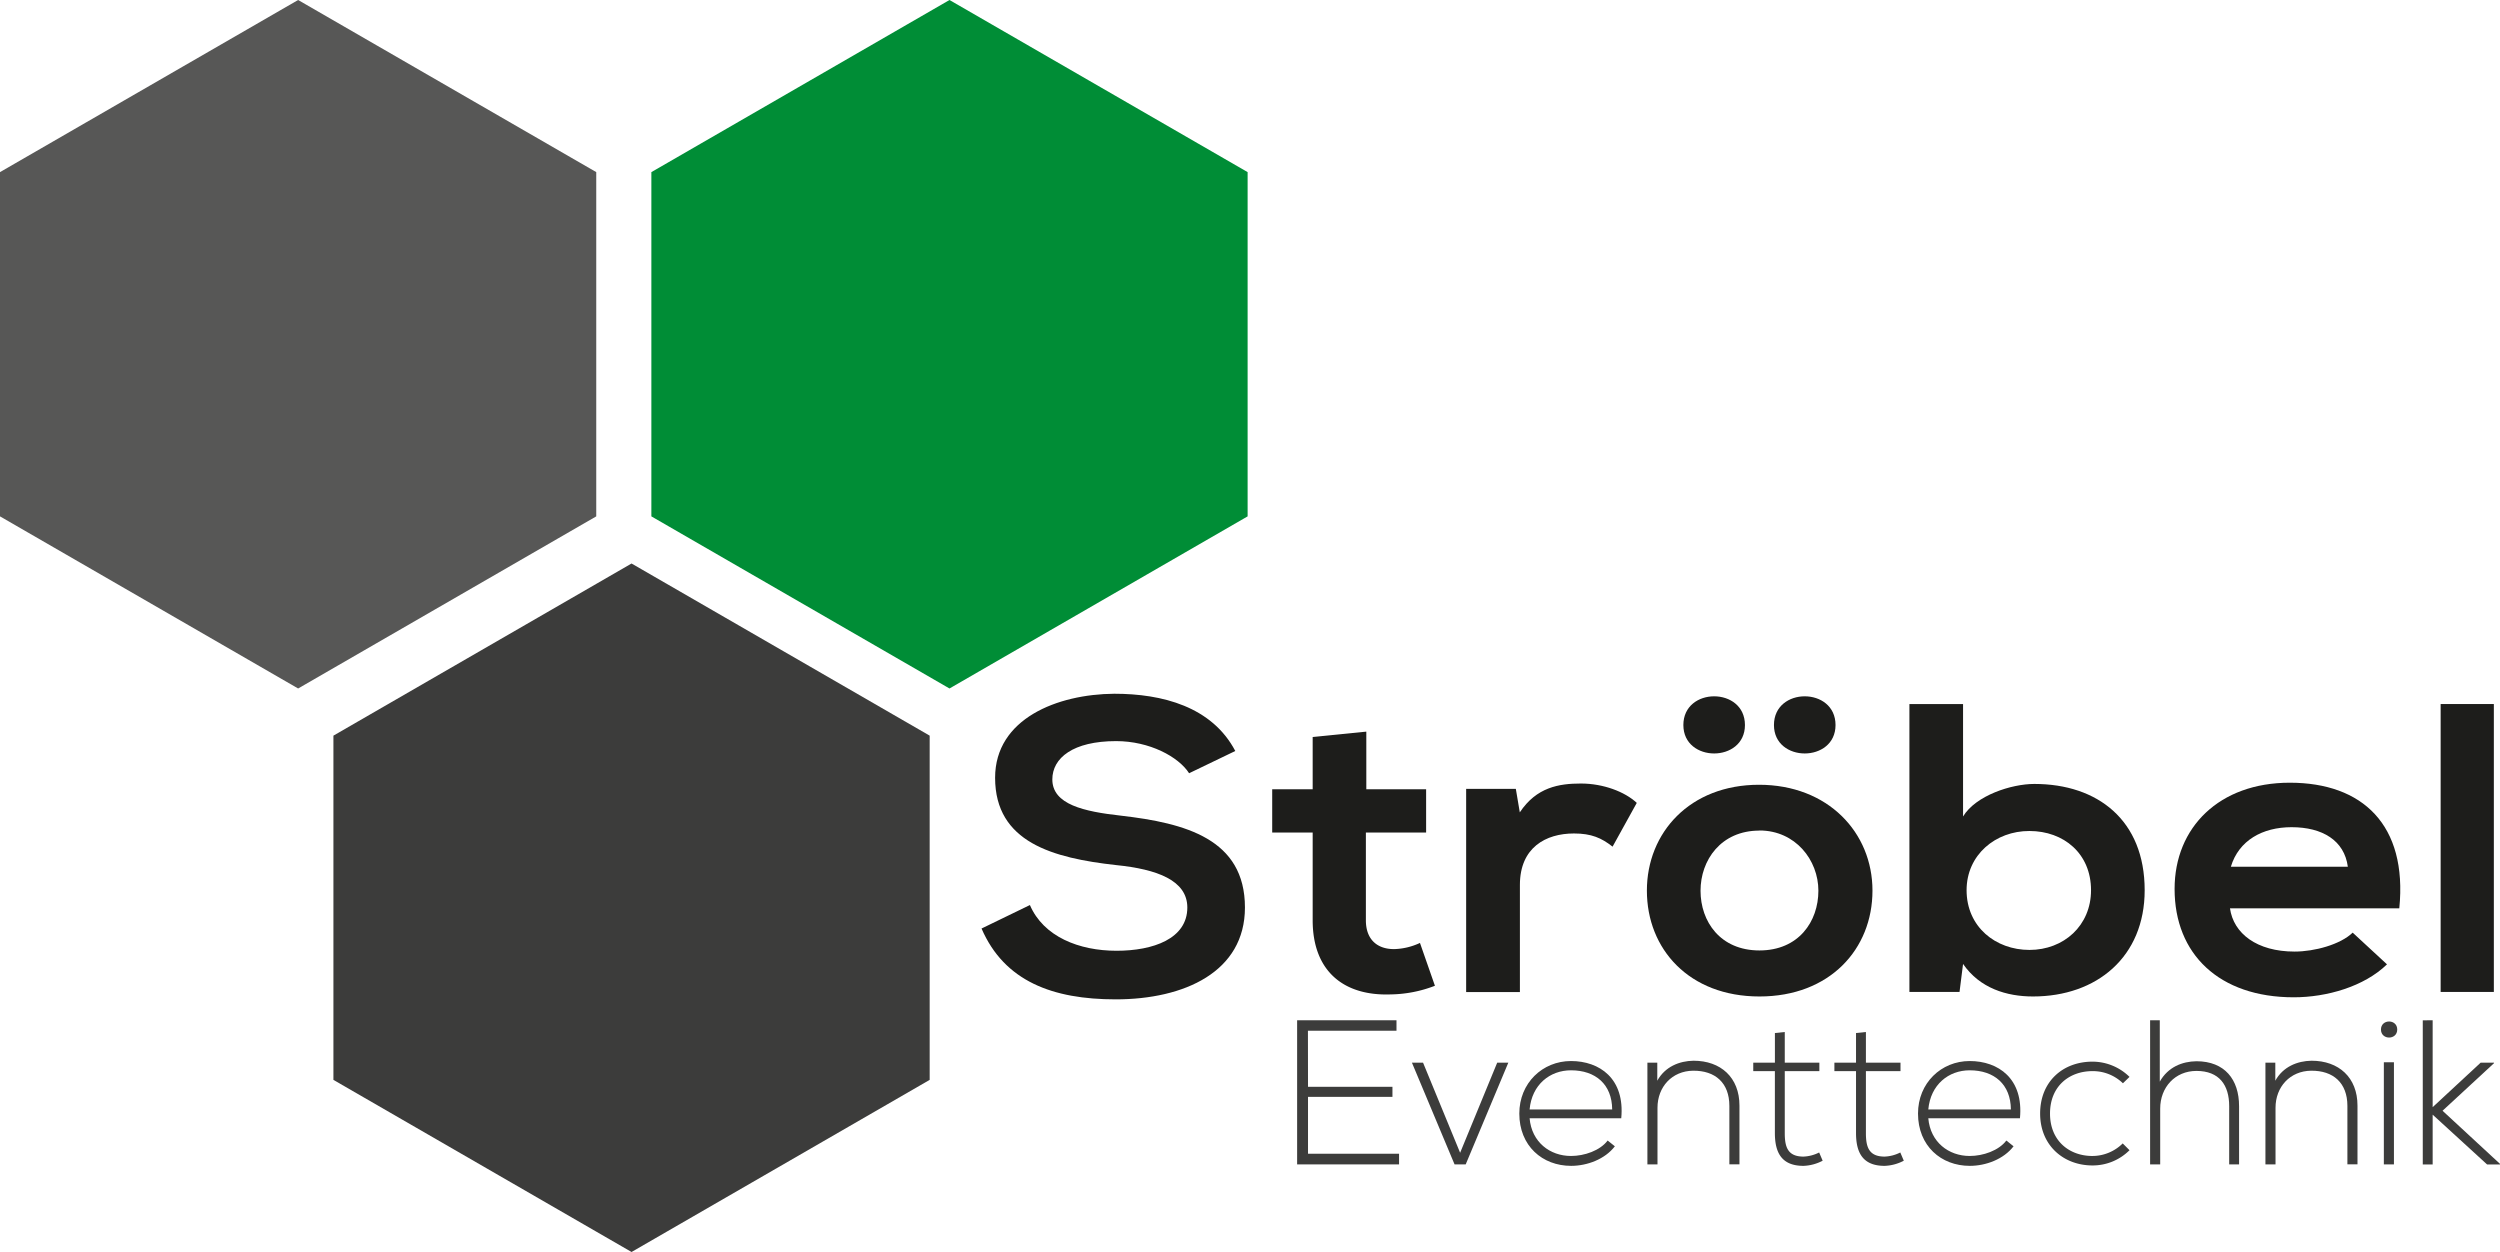 <svg id="Ebene_1" data-name="Ebene 1" xmlns="http://www.w3.org/2000/svg" viewBox="0 0 971.15 486.35"><defs><style>.cls-1{fill:#008d36;}.cls-2{fill:#575756;}.cls-3{fill:#3c3c3b;}.cls-4{fill:#1d1d1b;}</style></defs><polygon class="cls-1" points="368.84 267.45 253.03 200.59 253.03 66.86 368.84 0 484.65 66.86 484.65 200.59 368.84 267.45"/><polygon class="cls-2" points="115.81 267.45 0 200.59 0 66.86 115.81 0 231.62 66.86 231.62 200.59 115.81 267.45"/><polygon class="cls-3" points="245.33 486.35 129.52 419.49 129.52 285.77 245.33 218.9 361.14 285.77 361.14 419.49 245.33 486.35"/><path class="cls-4" d="M712.44,404.37c-4.1-6.4-15.38-12.48-28.36-12.48-16.74,0-24.77,6.56-24.77,14.88,0,9.76,12.3,12.48,26.65,14.08,24.94,2.88,48.17,9,48.17,35.68,0,25-23.57,35.68-50.22,35.68-24.43,0-43.22-7-52.1-27.52l18.79-9.12c5.29,12.32,19.13,17.76,33.65,17.76,14.18,0,27.5-4.64,27.5-16.8,0-10.56-11.78-14.88-27.67-16.48-24.43-2.72-47-8.8-47-33.92,0-23,24.26-32.48,46.3-32.64,18.62,0,37.92,5,47,22.24Z" transform="translate(-250.52 -104)"/><path class="cls-4" d="M781.28,388.21v22.4h23.23v16.8h-23.4v34.08c0,7.52,4.44,11.2,10.93,11.2a25.12,25.12,0,0,0,10.08-2.4l5.81,16.64a49.32,49.32,0,0,1-17.26,3.36c-18.27.64-30.23-9.12-30.23-28.8V427.41H744.72v-16.8h15.72V390.29Z" transform="translate(-250.52 -104)"/><path class="cls-4" d="M839.36,410.45l1.54,9.12c6.49-9.76,15.2-11.2,23.74-11.2,8.71,0,17.08,3.2,21.7,7.52l-9.4,17c-4.27-3.36-8.2-5.12-15-5.12-10.93,0-21,5.44-21,20v41.6H820.06V410.45Z" transform="translate(-250.52 -104)"/><path class="cls-4" d="M933.83,408.85c26.81,0,44.07,18.56,44.07,41.12,0,22.72-16.57,41.12-43.9,41.12s-43.73-18.4-43.73-41.12C890.27,427.41,907,408.85,933.83,408.85Zm-29.39-23.2c0,14.72,23.92,14.72,23.92,0C928.36,370.77,904.44,370.77,904.44,385.65Zm29.56,41c-15,0-22.89,11.52-22.89,23.36,0,12,7.68,23.2,22.89,23.2S956.89,462,956.89,450C956.89,438.13,948,426.61,934,426.61Zm5.63-41c0,14.72,23.92,14.72,23.92,0C963.55,370.77,939.63,370.77,939.63,385.65Z" transform="translate(-250.52 -104)"/><path class="cls-4" d="M1013.09,377.49v43.68c4.95-8.16,18.79-12.64,27.67-12.64,24.6,0,42.88,14.08,42.88,41.28,0,25.92-18.62,41.28-43.39,41.28-10.25,0-20.67-3.2-27.16-12.64l-1.37,10.88H992.25V377.49Zm1.37,72.32c0,14.24,11.27,23.2,24.42,23.2,13.33,0,23.92-9.44,23.92-23.2,0-14.24-10.59-23-23.92-23C1025.73,426.77,1014.46,436.05,1014.46,449.81Z" transform="translate(-250.52 -104)"/><path class="cls-4" d="M1116.78,456.85c1.37,9.76,10.42,16.8,25.11,16.8,7.69,0,17.77-2.72,22.55-7.36l13.33,12.32c-8.89,8.64-23.41,12.8-36.22,12.8-29,0-46.29-16.8-46.29-42.08,0-24,17.42-41.28,44.75-41.28,28.19,0,45.78,16.32,42.54,48.8Zm45.78-16.16c-1.36-10.24-9.91-15.36-21.86-15.36-11.28,0-20.5,5.12-23.58,15.36Z" transform="translate(-250.52 -104)"/><path class="cls-4" d="M1219.28,377.49V489.33h-20.67V377.49Z" transform="translate(-250.52 -104)"/><path class="cls-3" d="M758.63,526.17h32.8v3.92h-32.8v22.08H794v4.16h-39.6v-56H793v4.08h-34.4Z" transform="translate(-250.52 -104)"/><path class="cls-3" d="M799,516.81h4.32l14.4,35,14.4-35h4.32l-16.56,39.52h-4.32Z" transform="translate(-250.52 -104)"/><path class="cls-3" d="M840.71,536.57c0-11.84,9-20.4,20.08-20.4s21,6.8,19.52,22.24h-35.6c.8,9.28,7.92,14.64,16.08,14.64,5.2,0,11.28-2.08,14.24-6l2.8,2.24c-3.84,5-10.72,7.6-17,7.6C849.67,556.89,840.71,549.13,840.71,536.57Zm36.08-1.6c-.08-9.76-6.48-15.2-16-15.2-8.16,0-15.2,5.52-16.08,15.2Z" transform="translate(-250.52 -104)"/><path class="cls-3" d="M894.31,516.81v7c3-5.44,8.56-7.68,14.08-7.76,10.56,0,17.84,6.48,17.84,17.44v22.8h-3.92V533.61c0-9-5.52-13.76-14.08-13.68-8.16.08-13.84,6.24-13.84,14.4v22h-3.92V516.81Z" transform="translate(-250.52 -104)"/><path class="cls-3" d="M943.83,504.89v11.92h13.44v3.28H943.83v24.08c0,5.36,1.12,9.12,7.28,9.12a14.66,14.66,0,0,0,6.08-1.6l1.36,3.2a17.27,17.27,0,0,1-7.44,2c-8.4,0-11.12-5-11.12-12.72V520.09h-8.4v-3.28H940V505.29Z" transform="translate(-250.52 -104)"/><path class="cls-3" d="M975.35,504.89v11.92h13.44v3.28H975.35v24.08c0,5.36,1.12,9.12,7.28,9.12a14.66,14.66,0,0,0,6.08-1.6l1.36,3.2a17.27,17.27,0,0,1-7.44,2c-8.4,0-11.12-5-11.12-12.72V520.09h-8.4v-3.28h8.4V505.29Z" transform="translate(-250.52 -104)"/><path class="cls-3" d="M995.59,536.57c0-11.84,9-20.4,20.08-20.4s21,6.8,19.52,22.24h-35.6c.8,9.28,7.92,14.64,16.08,14.64,5.2,0,11.28-2.08,14.24-6l2.8,2.24c-3.84,5-10.72,7.6-17,7.6C1004.55,556.89,995.59,549.13,995.59,536.57Zm36.08-1.6c-.08-9.76-6.48-15.2-16-15.2-8.16,0-15.2,5.52-16.08,15.2Z" transform="translate(-250.52 -104)"/><path class="cls-3" d="M1077.75,550.81a20.22,20.22,0,0,1-14.4,5.92c-11.12,0-20.32-7.68-20.32-20.16s8.88-20.16,20.32-20.16a20.55,20.55,0,0,1,14.4,5.92l-2.56,2.48a16.76,16.76,0,0,0-11.84-4.72c-9,0-16.48,5.84-16.48,16.48s7.52,16.48,16.48,16.48a16.74,16.74,0,0,0,11.76-4.88Z" transform="translate(-250.52 -104)"/><path class="cls-3" d="M1089.51,500.33v23.84c3.2-5.68,8.72-7.84,14.24-7.92,11,0,16.56,7.12,16.56,17.44v22.64h-3.84V533.69c0-8.16-3.84-13.68-12.72-13.68-8.32,0-14.08,6.4-14.08,14.64v21.68h-3.92v-56Z" transform="translate(-250.52 -104)"/><path class="cls-3" d="M1134.39,516.81v7c3-5.44,8.56-7.68,14.08-7.76,10.56,0,17.84,6.48,17.84,17.44v22.8h-3.92V533.61c0-9-5.52-13.76-14.08-13.68-8.16.08-13.84,6.24-13.84,14.4v22h-3.92V516.81Z" transform="translate(-250.52 -104)"/><path class="cls-3" d="M1181.75,503.93c0,4.16-6.32,4.16-6.32,0S1181.75,499.77,1181.75,503.93Zm-5.2,12.72v39.68h3.92V516.65Z" transform="translate(-250.52 -104)"/><path class="cls-3" d="M1195.51,500.33v33.76l18.64-17.28h5.2V517l-20,18.48,22.32,20.64v.24h-5L1195.51,537v19.36h-3.84v-56Z" transform="translate(-250.52 -104)"/></svg>